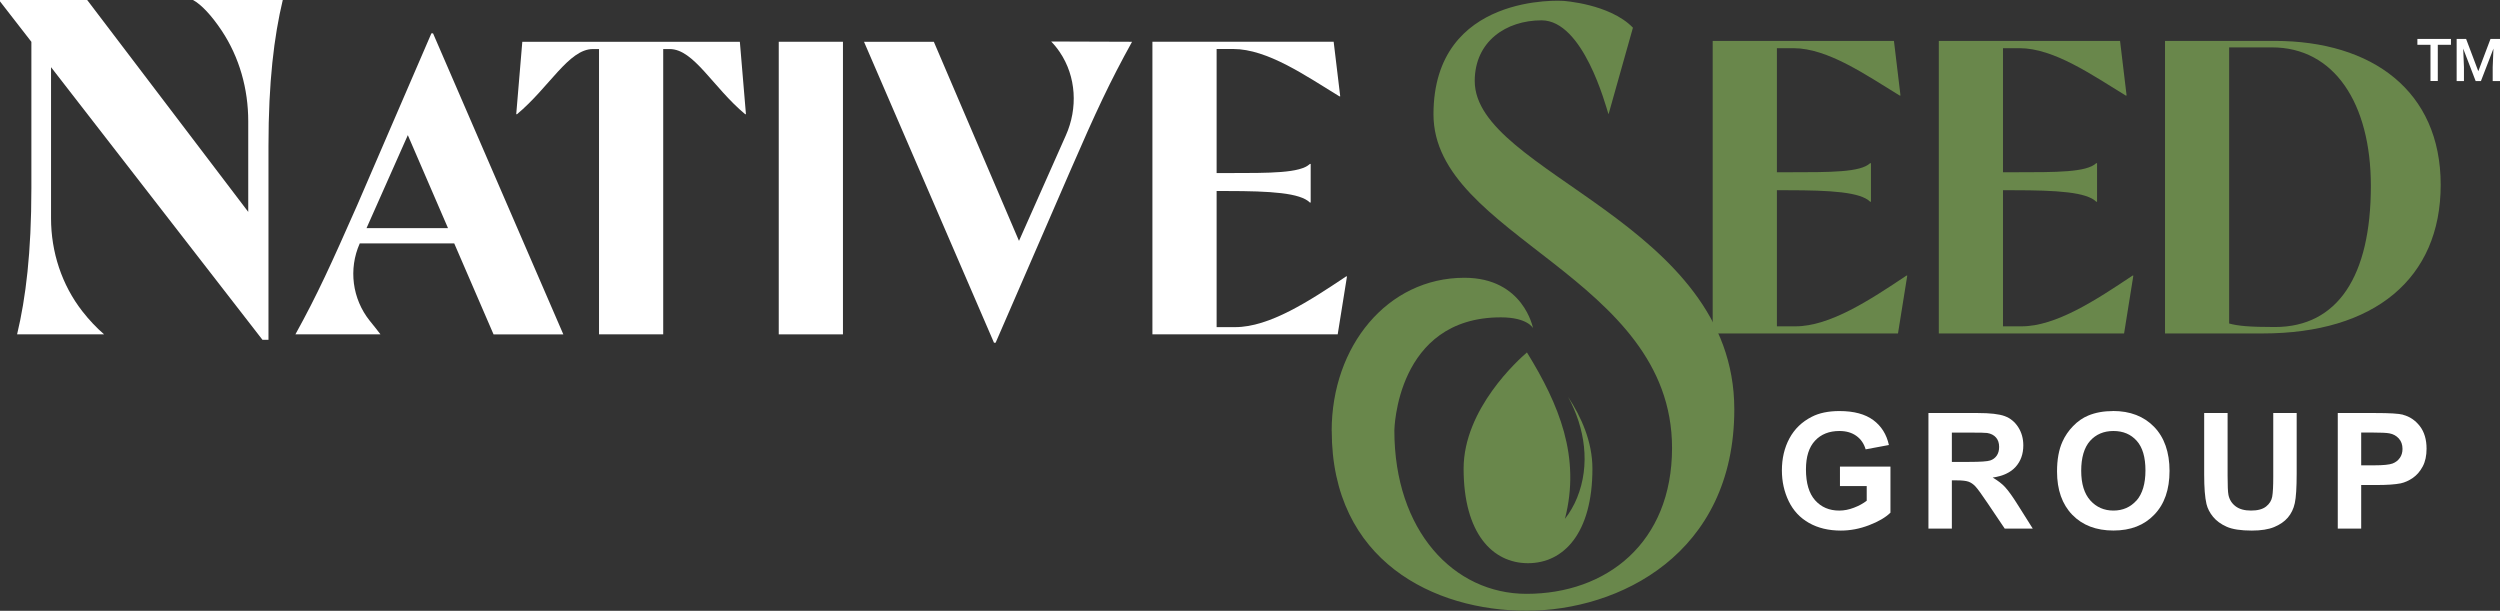 <svg width="176" height="43" viewBox="0 0 176 43" fill="none" xmlns="http://www.w3.org/2000/svg">
                        <rect x="0" y="0" width="176" height="43" fill="#333333" stroke="none"/>
                        <g clip-path="url(#clip_back_home)">
                            <path d="M112.107 32.993C112.107 37.548 110.076 39.649 107.573 39.649C105.069 39.649 103.038 37.545 103.038 32.993C103.038 28.784 106.911 25.312 107.497 24.811C109.755 28.467 111.298 32.165 110.171 36.528C110.515 36.084 110.806 35.587 111.022 35.056C111.975 32.729 111.585 30.12 110.39 27.936C111.313 29.333 112.107 31.088 112.107 32.993Z" fill="#69874B"/>
                            <path d="M134.272 19.397L133.618 23.478H120.574V2.884H133.334L133.795 6.728H133.739C131.379 5.286 128.675 3.392 126.258 3.392H125.094V12.127H125.831C128.902 12.127 130.974 12.134 131.659 11.487H131.715V14.201H131.659C130.978 13.524 128.902 13.392 125.831 13.392H125.094V22.974H126.402C128.819 22.974 131.632 21.129 134.215 19.401H134.272V19.397Z" fill="#69874B"/>
                            <path d="M150.189 19.397L149.535 23.478H136.492V2.884H149.252L149.713 6.728H149.656C147.296 5.286 144.592 3.392 142.176 3.392H141.011V12.127H141.748C144.819 12.127 146.892 12.134 147.576 11.487H147.633V14.201H147.576C146.895 13.524 144.819 13.392 141.748 13.392H141.011V22.974H142.32C144.736 22.974 147.55 21.129 150.133 19.401H150.189V19.397Z" fill="#69874B"/>
                            <path d="M160.147 2.88H152.417V23.475H159.292C167.136 23.475 171.825 19.627 171.825 13.012C171.825 6.397 166.992 2.88 160.143 2.88H160.147ZM160.147 23.023C158.328 23.023 157.53 22.94 156.932 22.775V3.336H159.95C164.322 3.336 166.909 7.263 166.909 13.091C166.909 19.431 164.579 23.023 160.147 23.023Z" fill="#69874B"/>
                            <path d="M93.754 30.334C93.754 39.502 100.97 42.996 107.467 42.996C113.964 42.996 122.095 39.017 122.095 28.821C122.095 15.643 103.821 12.191 103.821 5.704C103.821 2.922 106.022 1.431 108.526 1.431C111.456 1.431 113.041 7.428 113.226 8.008C113.23 8.023 113.249 8.019 113.253 8.004L114.955 1.962C114.955 1.962 114.955 1.95 114.955 1.946C113.328 0.264 110.035 0.06 110.035 0.06C110.035 0.06 100.917 -0.55 100.917 8.05C100.917 16.649 117.712 19.469 117.712 31.535C117.712 38.23 113.083 41.806 107.467 41.806C102.342 41.806 98.163 37.364 98.163 30.304C98.163 30.304 98.277 22.341 105.659 22.341C107.55 22.341 107.924 23.102 107.924 23.102C107.924 23.102 107.266 19.555 103.095 19.555C97.672 19.555 93.75 24.371 93.75 30.331L93.754 30.334Z" fill="#69874B"/>
                            <path d="M52.514 8.038H52.457C50.184 6.141 48.849 3.453 47.144 3.453H46.69V23.539H42.171V3.453H41.743C40.038 3.453 38.672 6.145 36.4 8.038H36.343L36.77 2.944H52.086L52.514 8.038Z" fill="white"/>
                            <path d="M59.344 2.94H54.824V23.539H59.344V2.94Z" fill="white"/>
                            <path d="M94.828 19.457L94.174 23.539H81.13V2.94H93.89L94.352 6.784H94.295C91.935 5.343 89.231 3.449 86.814 3.449H85.65V12.184H86.387C89.458 12.184 91.53 12.191 92.215 11.543H92.272V14.258H92.215C91.534 13.58 89.458 13.448 86.387 13.448H85.65V23.03H86.958C89.375 23.03 92.188 21.186 94.771 19.457H94.828Z" fill="white"/>
                        <g>
                        <path d="M129.526 34.22H131.417V35.252C131.167 35.444 130.868 35.61 130.52 35.741C130.172 35.877 129.825 35.945 129.48 35.945C128.781 35.945 128.217 35.704 127.786 35.222C127.355 34.74 127.139 34.013 127.139 33.049C127.139 32.153 127.351 31.479 127.779 31.024C128.202 30.568 128.777 30.342 129.499 30.342C129.976 30.342 130.373 30.459 130.691 30.689C131.008 30.918 131.224 31.235 131.341 31.634L132.979 31.329C132.816 30.583 132.449 29.996 131.878 29.574C131.307 29.153 130.517 28.938 129.499 28.938C128.72 28.938 128.066 29.073 127.544 29.345C126.856 29.695 126.334 30.199 125.978 30.858C125.623 31.517 125.445 32.27 125.445 33.117C125.445 33.897 125.604 34.619 125.926 35.286C126.247 35.948 126.723 36.46 127.359 36.818C127.994 37.176 128.739 37.353 129.594 37.353C130.267 37.353 130.929 37.225 131.587 36.972C132.245 36.72 132.744 36.427 133.088 36.092V32.85H129.533V34.22H129.526Z" fill="white"/>
                        <path d="M141.17 34.303C140.939 34.054 140.644 33.829 140.285 33.621C141.003 33.516 141.54 33.268 141.9 32.868C142.259 32.469 142.441 31.965 142.441 31.355C142.441 30.873 142.323 30.448 142.085 30.075C141.847 29.702 141.529 29.442 141.136 29.296C140.739 29.149 140.107 29.077 139.234 29.077H135.762V37.213H137.411V33.817H137.744C138.122 33.817 138.398 33.847 138.576 33.908C138.75 33.968 138.916 34.081 139.071 34.246C139.226 34.412 139.517 34.811 139.941 35.444L141.132 37.213H143.106L142.108 35.628C141.714 34.996 141.401 34.555 141.17 34.307V34.303ZM138.632 32.518H137.411V30.455H138.697C139.366 30.455 139.767 30.463 139.899 30.482C140.168 30.527 140.372 30.632 140.519 30.802C140.667 30.971 140.739 31.189 140.739 31.464C140.739 31.709 140.682 31.912 140.572 32.074C140.459 32.236 140.308 32.353 140.111 32.417C139.914 32.484 139.419 32.518 138.628 32.518H138.632Z" fill="white"/>
                        <path d="M148.767 28.938C148.102 28.938 147.516 29.043 147.005 29.258C146.623 29.416 146.271 29.661 145.95 29.992C145.629 30.32 145.375 30.692 145.19 31.107C144.94 31.668 144.815 32.364 144.815 33.192C144.815 34.487 145.175 35.504 145.889 36.242C146.608 36.98 147.572 37.349 148.786 37.349C150 37.349 150.946 36.98 151.66 36.234C152.379 35.493 152.735 34.465 152.735 33.151C152.735 31.837 152.371 30.794 151.649 30.049C150.927 29.307 149.962 28.934 148.76 28.934L148.767 28.938ZM150.405 35.237C149.985 35.707 149.444 35.944 148.786 35.944C148.128 35.944 147.588 35.707 147.16 35.233C146.733 34.758 146.517 34.058 146.517 33.14C146.517 32.221 146.725 31.506 147.141 31.039C147.557 30.576 148.106 30.342 148.786 30.342C149.467 30.342 150.012 30.572 150.424 31.031C150.836 31.491 151.04 32.187 151.04 33.117C151.04 34.047 150.828 34.766 150.409 35.24L150.405 35.237Z" fill="white"/>
                        <path d="M160.037 33.576C160.037 34.22 160.014 34.679 159.965 34.958C159.916 35.237 159.772 35.47 159.534 35.658C159.296 35.847 158.944 35.944 158.475 35.944C158.006 35.944 157.651 35.843 157.386 35.643C157.121 35.444 156.951 35.173 156.883 34.841C156.842 34.634 156.823 34.182 156.823 33.482V29.077H155.174V33.418C155.174 34.329 155.227 35.014 155.336 35.481C155.412 35.794 155.563 36.095 155.798 36.381C156.032 36.667 156.35 36.901 156.755 37.081C157.159 37.262 157.749 37.353 158.528 37.353C159.175 37.353 159.701 37.27 160.101 37.104C160.502 36.938 160.824 36.72 161.062 36.441C161.3 36.163 161.467 35.824 161.554 35.421C161.641 35.018 161.686 34.329 161.686 33.35V29.077H160.037V33.576Z" fill="white"/>
                        <path d="M169.189 29.198C168.883 29.115 168.228 29.077 167.226 29.077H164.579V37.213H166.228V34.145H167.302C168.051 34.145 168.618 34.107 169.011 34.028C169.302 33.964 169.586 33.836 169.866 33.644C170.146 33.448 170.376 33.181 170.558 32.842C170.74 32.503 170.83 32.082 170.83 31.585C170.83 30.937 170.671 30.41 170.358 30C170.04 29.593 169.65 29.326 169.181 29.205L169.189 29.198ZM168.951 32.232C168.826 32.413 168.656 32.548 168.436 32.631C168.217 32.714 167.782 32.759 167.132 32.759H166.228V30.451H167.026C167.62 30.451 168.017 30.47 168.213 30.508C168.482 30.557 168.701 30.677 168.875 30.869C169.049 31.061 169.136 31.306 169.136 31.604C169.136 31.844 169.076 32.055 168.951 32.236V32.232Z" fill="white"/>
                        </g>
                        <path d="M172.551 3.155H171.621V5.704H171.106V3.155H170.184V2.741H172.547V3.155H172.551ZM173.614 2.741L174.472 5.015L175.331 2.741H176V5.708H175.486V4.729L175.539 3.422L174.657 5.708H174.287L173.409 3.422L173.462 4.729V5.708H172.948V2.741H173.617H173.614Z" fill="white"/>
                        <path d="M13.588 0C14.166 0.312 14.896 1.088 15.607 2.157C16.859 4.04 17.476 6.272 17.476 8.531V14.917L6.138 0H0V0.098L2.209 2.944V13.257C2.209 17.782 1.819 20.952 1.203 23.539H7.329C6.803 23.083 6.285 22.541 5.805 21.924C4.345 20.056 3.593 17.733 3.593 15.365V4.729L18.478 23.923H18.901V10.282C18.901 5.757 19.291 2.587 19.907 0H13.588Z" fill="white"/>
                        <path d="M31.979 17.138L34.747 23.543H39.66L30.485 2.346H30.371L25.141 14.458C23.292 18.641 22.358 20.711 20.796 23.539H26.786C26.556 23.226 26.295 22.914 26.03 22.582C24.797 21.039 24.525 18.938 25.327 17.135H31.979V17.138ZM31.536 16.062H25.803L28.711 9.514L31.54 16.062H31.536Z" fill="white"/>
                        <path d="M74.005 2.926C74.195 3.118 74.403 3.366 74.607 3.667C75.775 5.392 75.885 7.624 75.038 9.526L71.737 16.958L65.742 2.941H60.826L69.978 24.13H70.091L75.348 12.022C77.167 7.835 78.132 5.768 79.697 2.941L74.002 2.922L74.005 2.926Z" fill="white"/>
                        </g>
                        <defs>
                            <clippath>
                                <rect width="176" height="43" fill="white"/>
                            </clippath>
                        </defs>
                    </svg>
